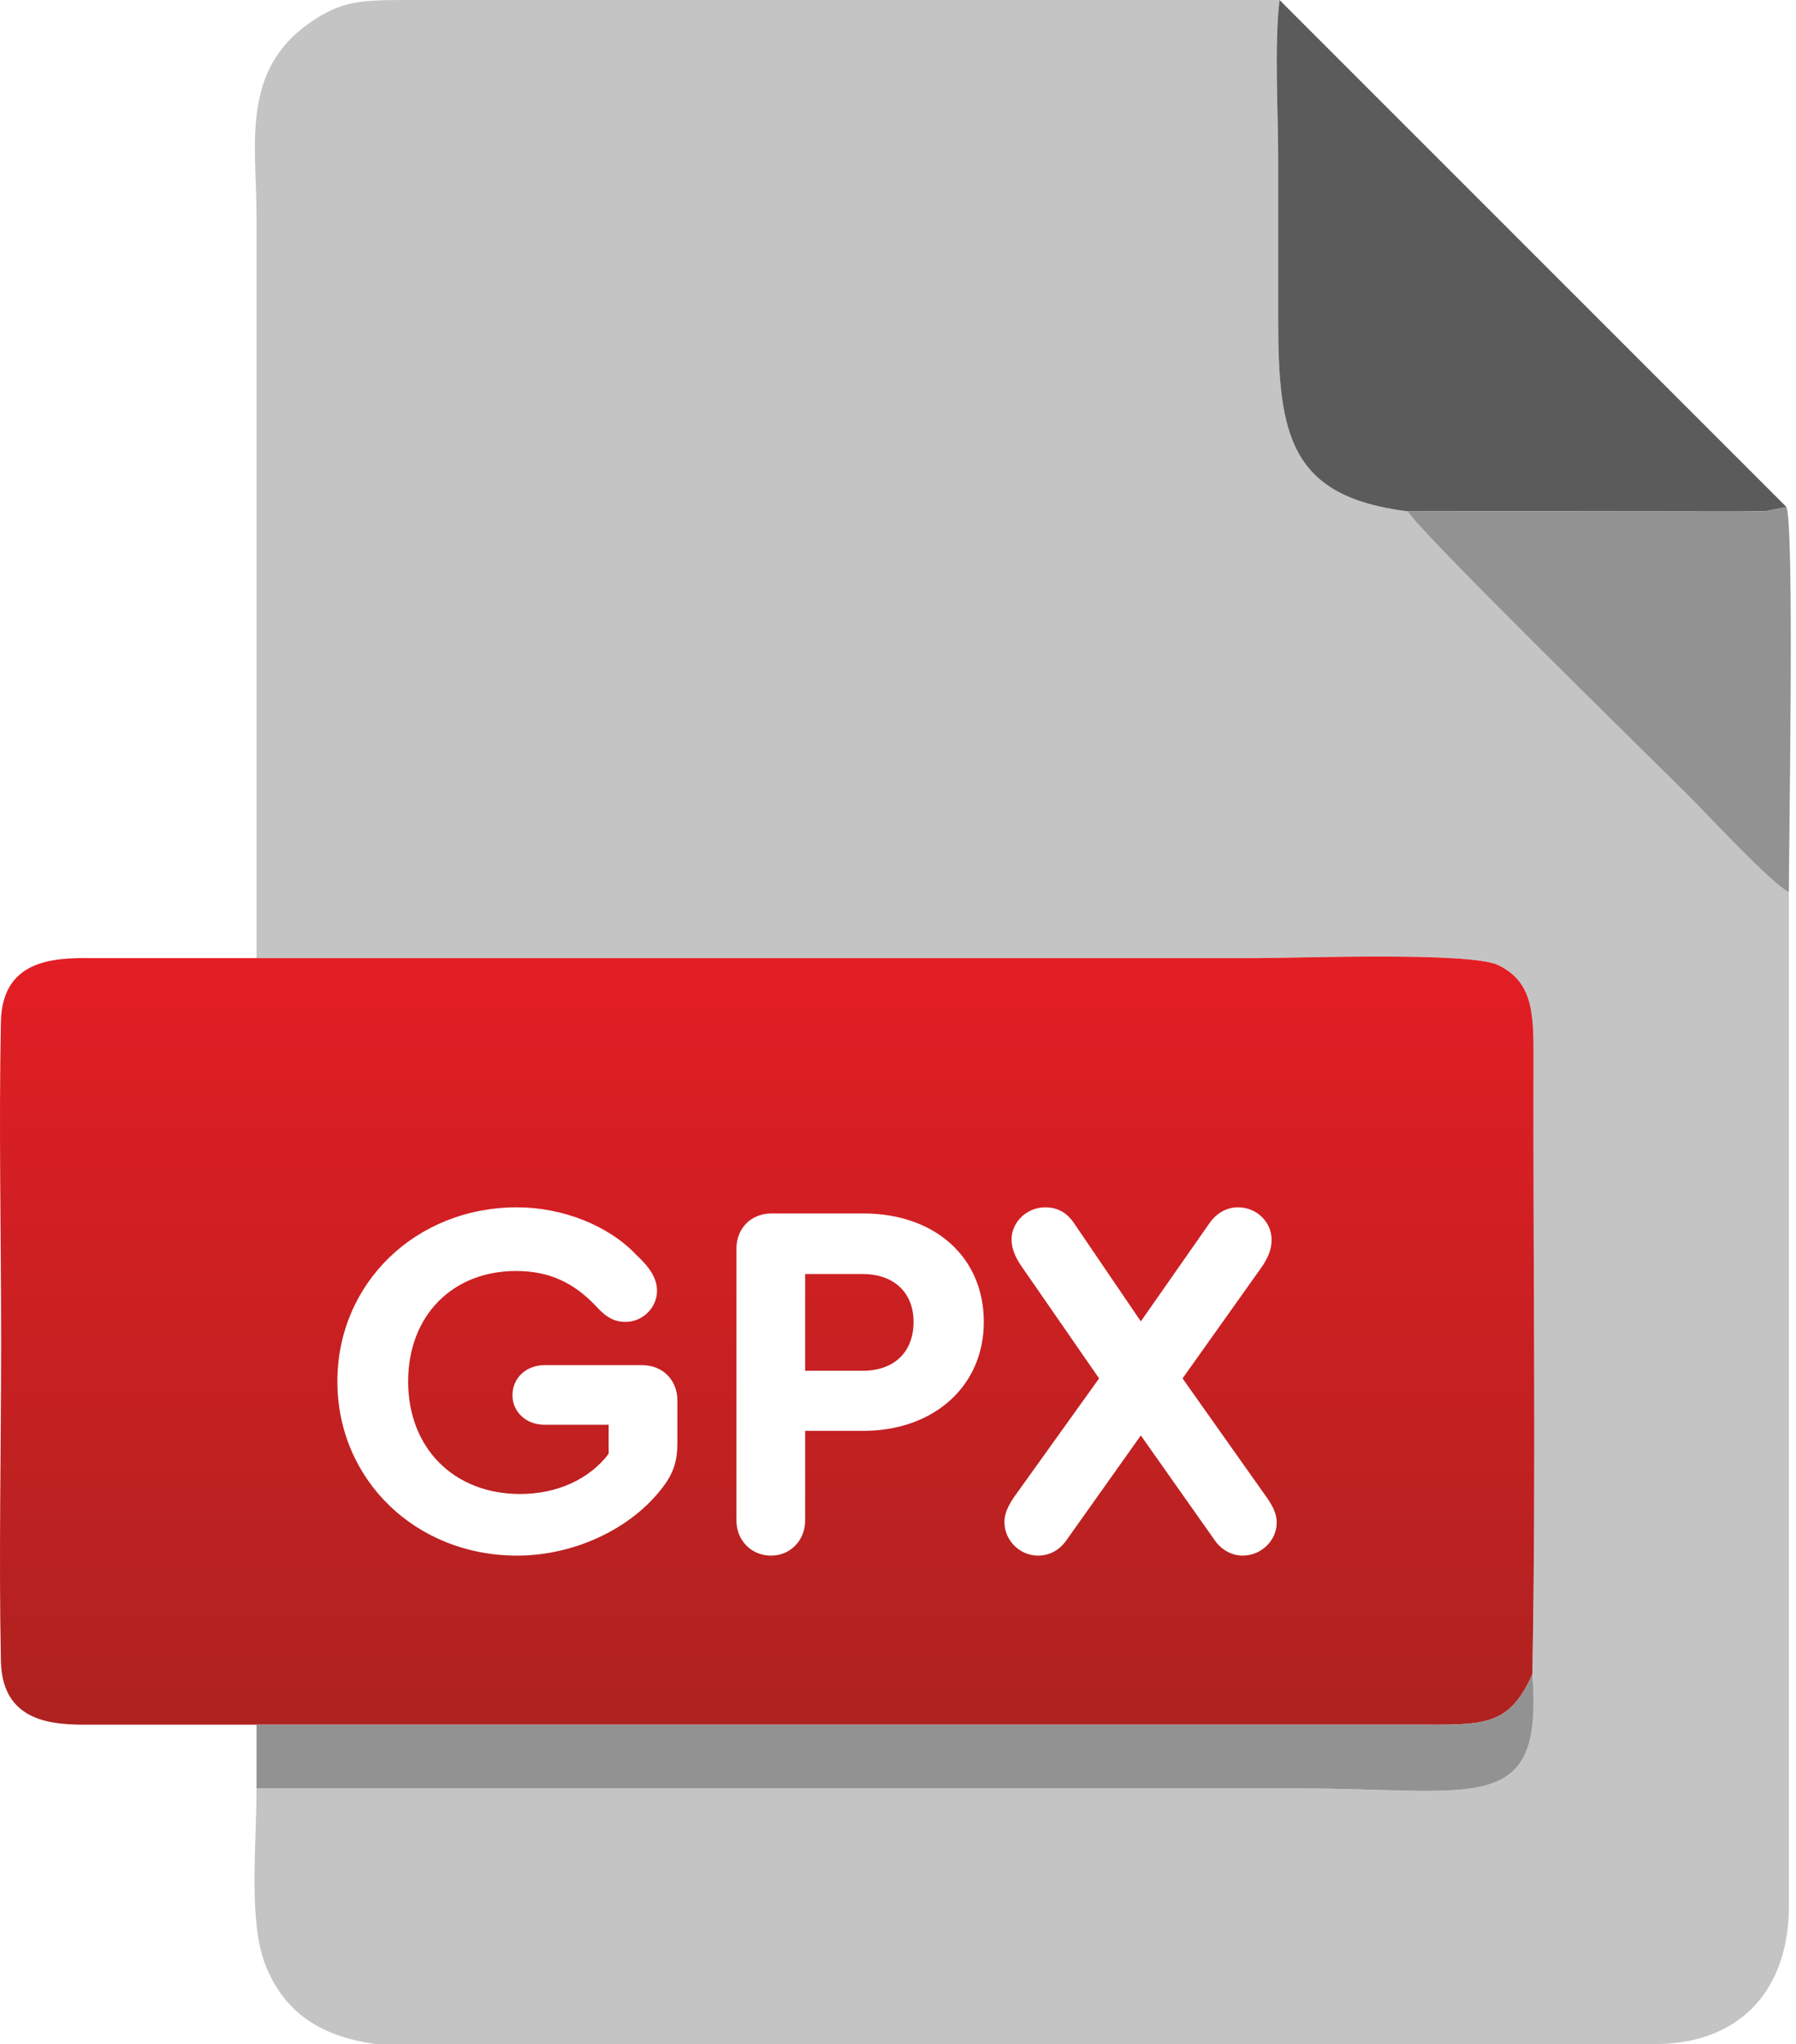 <?xml version="1.0" encoding="UTF-8"?> <svg xmlns="http://www.w3.org/2000/svg" width="109" height="124" viewBox="0 0 109 124" fill="none"><path fill-rule="evenodd" clip-rule="evenodd" d="M15.568 58.126C35.75 58.126 55.932 58.126 76.115 58.126C78.783 58.126 89.273 57.728 90.942 58.555C92.928 59.538 93.077 61.257 93.069 63.937C93.031 76.427 93.235 89.156 92.997 101.572C93.694 110.278 89.574 108.491 78.779 108.491C57.709 108.491 36.638 108.491 15.568 108.491C15.568 111.898 15.076 116.515 16.08 119.129C17.306 122.32 19.758 123.566 22.762 124H33.49H100.696C105.689 123.887 108.599 120.658 108.57 115.525L108.568 54.125C107.472 53.567 103.752 49.548 102.577 48.373C100.373 46.169 86.063 32.185 85.443 31.022C78.273 30.134 77.573 26.406 77.573 19.375C77.574 16.146 77.573 12.917 77.573 9.688C77.573 6.835 77.333 2.698 77.654 0H25.013H24.592C21.823 0.003 20.692 0.084 18.852 1.346C14.588 4.271 15.568 8.791 15.568 13.078V58.126Z" fill="#C4C4C4"></path><path fill-rule="evenodd" clip-rule="evenodd" d="M15.568 104.625H85.802C89.952 104.626 91.549 104.834 92.997 101.572C93.235 89.156 93.031 76.427 93.069 63.937C93.077 61.257 92.928 59.538 90.942 58.555C89.273 57.728 78.783 58.126 76.115 58.126C55.933 58.126 35.75 58.126 15.568 58.126C12.339 58.123 9.11 58.129 5.88 58.125C3.817 58.122 0.136 57.903 0.054 61.986C-0.075 68.382 0.068 74.957 0.068 81.375C0.068 87.793 -0.075 94.368 0.054 100.764C0.136 104.847 3.817 104.628 5.88 104.625C9.109 104.621 12.339 104.624 15.568 104.625Z" fill="url(#paint0_linear_1335_560)"></path><path fill-rule="evenodd" clip-rule="evenodd" d="M85.443 31.022L105.662 30.998C106.113 31.001 106.697 31.032 107.129 31.014L108.422 30.758L77.655 0C77.333 2.698 77.574 6.835 77.574 9.688C77.574 12.917 77.574 16.146 77.574 19.375C77.573 26.406 78.273 30.134 85.443 31.022Z" fill="#5B5B5B"></path><path fill-rule="evenodd" clip-rule="evenodd" d="M15.568 104.625V108.491C36.638 108.491 57.709 108.491 78.779 108.491C89.574 108.491 93.694 110.278 92.997 101.572C91.549 104.834 89.952 104.626 85.802 104.625H15.568Z" fill="#929292"></path><path fill-rule="evenodd" clip-rule="evenodd" d="M85.442 31.022C86.063 32.185 100.373 46.169 102.577 48.373C103.752 49.548 107.472 53.567 108.568 54.125C108.568 50.967 108.908 32.03 108.422 30.758L107.128 31.014C106.696 31.032 106.113 31.001 105.662 30.998L85.442 31.022Z" fill="#929292"></path><g filter="url(#filter0_d_1335_560)"><path d="M29.38 92.371C23.233 92.371 18.476 87.768 18.476 81.806C18.476 75.845 23.233 71.242 29.38 71.242C32.16 71.242 34.94 72.354 36.608 74.115C37.504 74.949 37.874 75.598 37.874 76.308C37.874 77.328 37.01 78.192 35.959 78.192C35.311 78.192 34.816 77.945 34.199 77.266C32.809 75.783 31.295 75.104 29.318 75.104C25.457 75.104 22.77 77.822 22.77 81.806C22.77 85.853 25.55 88.633 29.565 88.633C31.82 88.633 33.766 87.737 34.94 86.193V84.432H31.048C29.936 84.432 29.102 83.66 29.102 82.641C29.102 81.59 29.936 80.818 31.048 80.818H36.979C38.214 80.818 39.11 81.714 39.11 82.949V85.575C39.11 86.502 38.925 87.181 38.461 87.892C36.608 90.61 32.994 92.371 29.38 92.371ZM44.796 92.371C43.591 92.371 42.695 91.444 42.695 90.239V73.744C42.695 72.509 43.591 71.613 44.827 71.613H50.387C54.742 71.613 57.708 74.269 57.708 78.192C57.708 82.085 54.681 84.803 50.387 84.803H46.865V90.239C46.865 91.444 45.97 92.371 44.796 92.371ZM46.865 81.158H50.356C52.271 81.158 53.445 80.015 53.445 78.192C53.445 76.432 52.271 75.289 50.356 75.289H46.865V81.158ZM74.928 88.911C75.33 89.498 75.484 89.93 75.484 90.363C75.484 91.444 74.558 92.371 73.415 92.371C72.766 92.371 72.148 92.031 71.747 91.475L67.237 85.081L62.696 91.475C62.295 92.031 61.708 92.371 60.997 92.371C59.885 92.371 58.959 91.444 58.959 90.332C58.959 89.869 59.144 89.405 59.545 88.818L64.704 81.621L59.978 74.795C59.576 74.208 59.391 73.683 59.391 73.188C59.391 72.138 60.318 71.242 61.43 71.242C62.171 71.242 62.727 71.551 63.16 72.169L67.237 78.162L71.407 72.2C71.84 71.582 72.457 71.242 73.137 71.242C74.28 71.242 75.175 72.138 75.175 73.219C75.175 73.744 74.99 74.269 74.558 74.887L69.77 81.621L74.928 88.911Z" fill="white"></path></g><defs><filter id="filter0_d_1335_560" x="16.476" y="69.242" width="65.008" height="29.128" filterUnits="userSpaceOnUse" color-interpolation-filters="sRGB"><feFlood flood-opacity="0" result="BackgroundImageFix"></feFlood><feColorMatrix in="SourceAlpha" type="matrix" values="0 0 0 0 0 0 0 0 0 0 0 0 0 0 0 0 0 0 127 0" result="hardAlpha"></feColorMatrix><feOffset dx="2" dy="2"></feOffset><feGaussianBlur stdDeviation="2"></feGaussianBlur><feComposite in2="hardAlpha" operator="out"></feComposite><feColorMatrix type="matrix" values="0 0 0 0 0 0 0 0 0 0 0 0 0 0 0 0 0 0 0.25 0"></feColorMatrix><feBlend mode="normal" in2="BackgroundImageFix" result="effect1_dropShadow_1335_560"></feBlend><feBlend mode="normal" in="SourceGraphic" in2="effect1_dropShadow_1335_560" result="shape"></feBlend></filter><linearGradient id="paint0_linear_1335_560" x1="46.557" y1="58.03" x2="46.557" y2="104.628" gradientUnits="userSpaceOnUse"><stop stop-color="#E31E24"></stop><stop offset="1" stop-color="#AE2220"></stop></linearGradient></defs></svg> 
